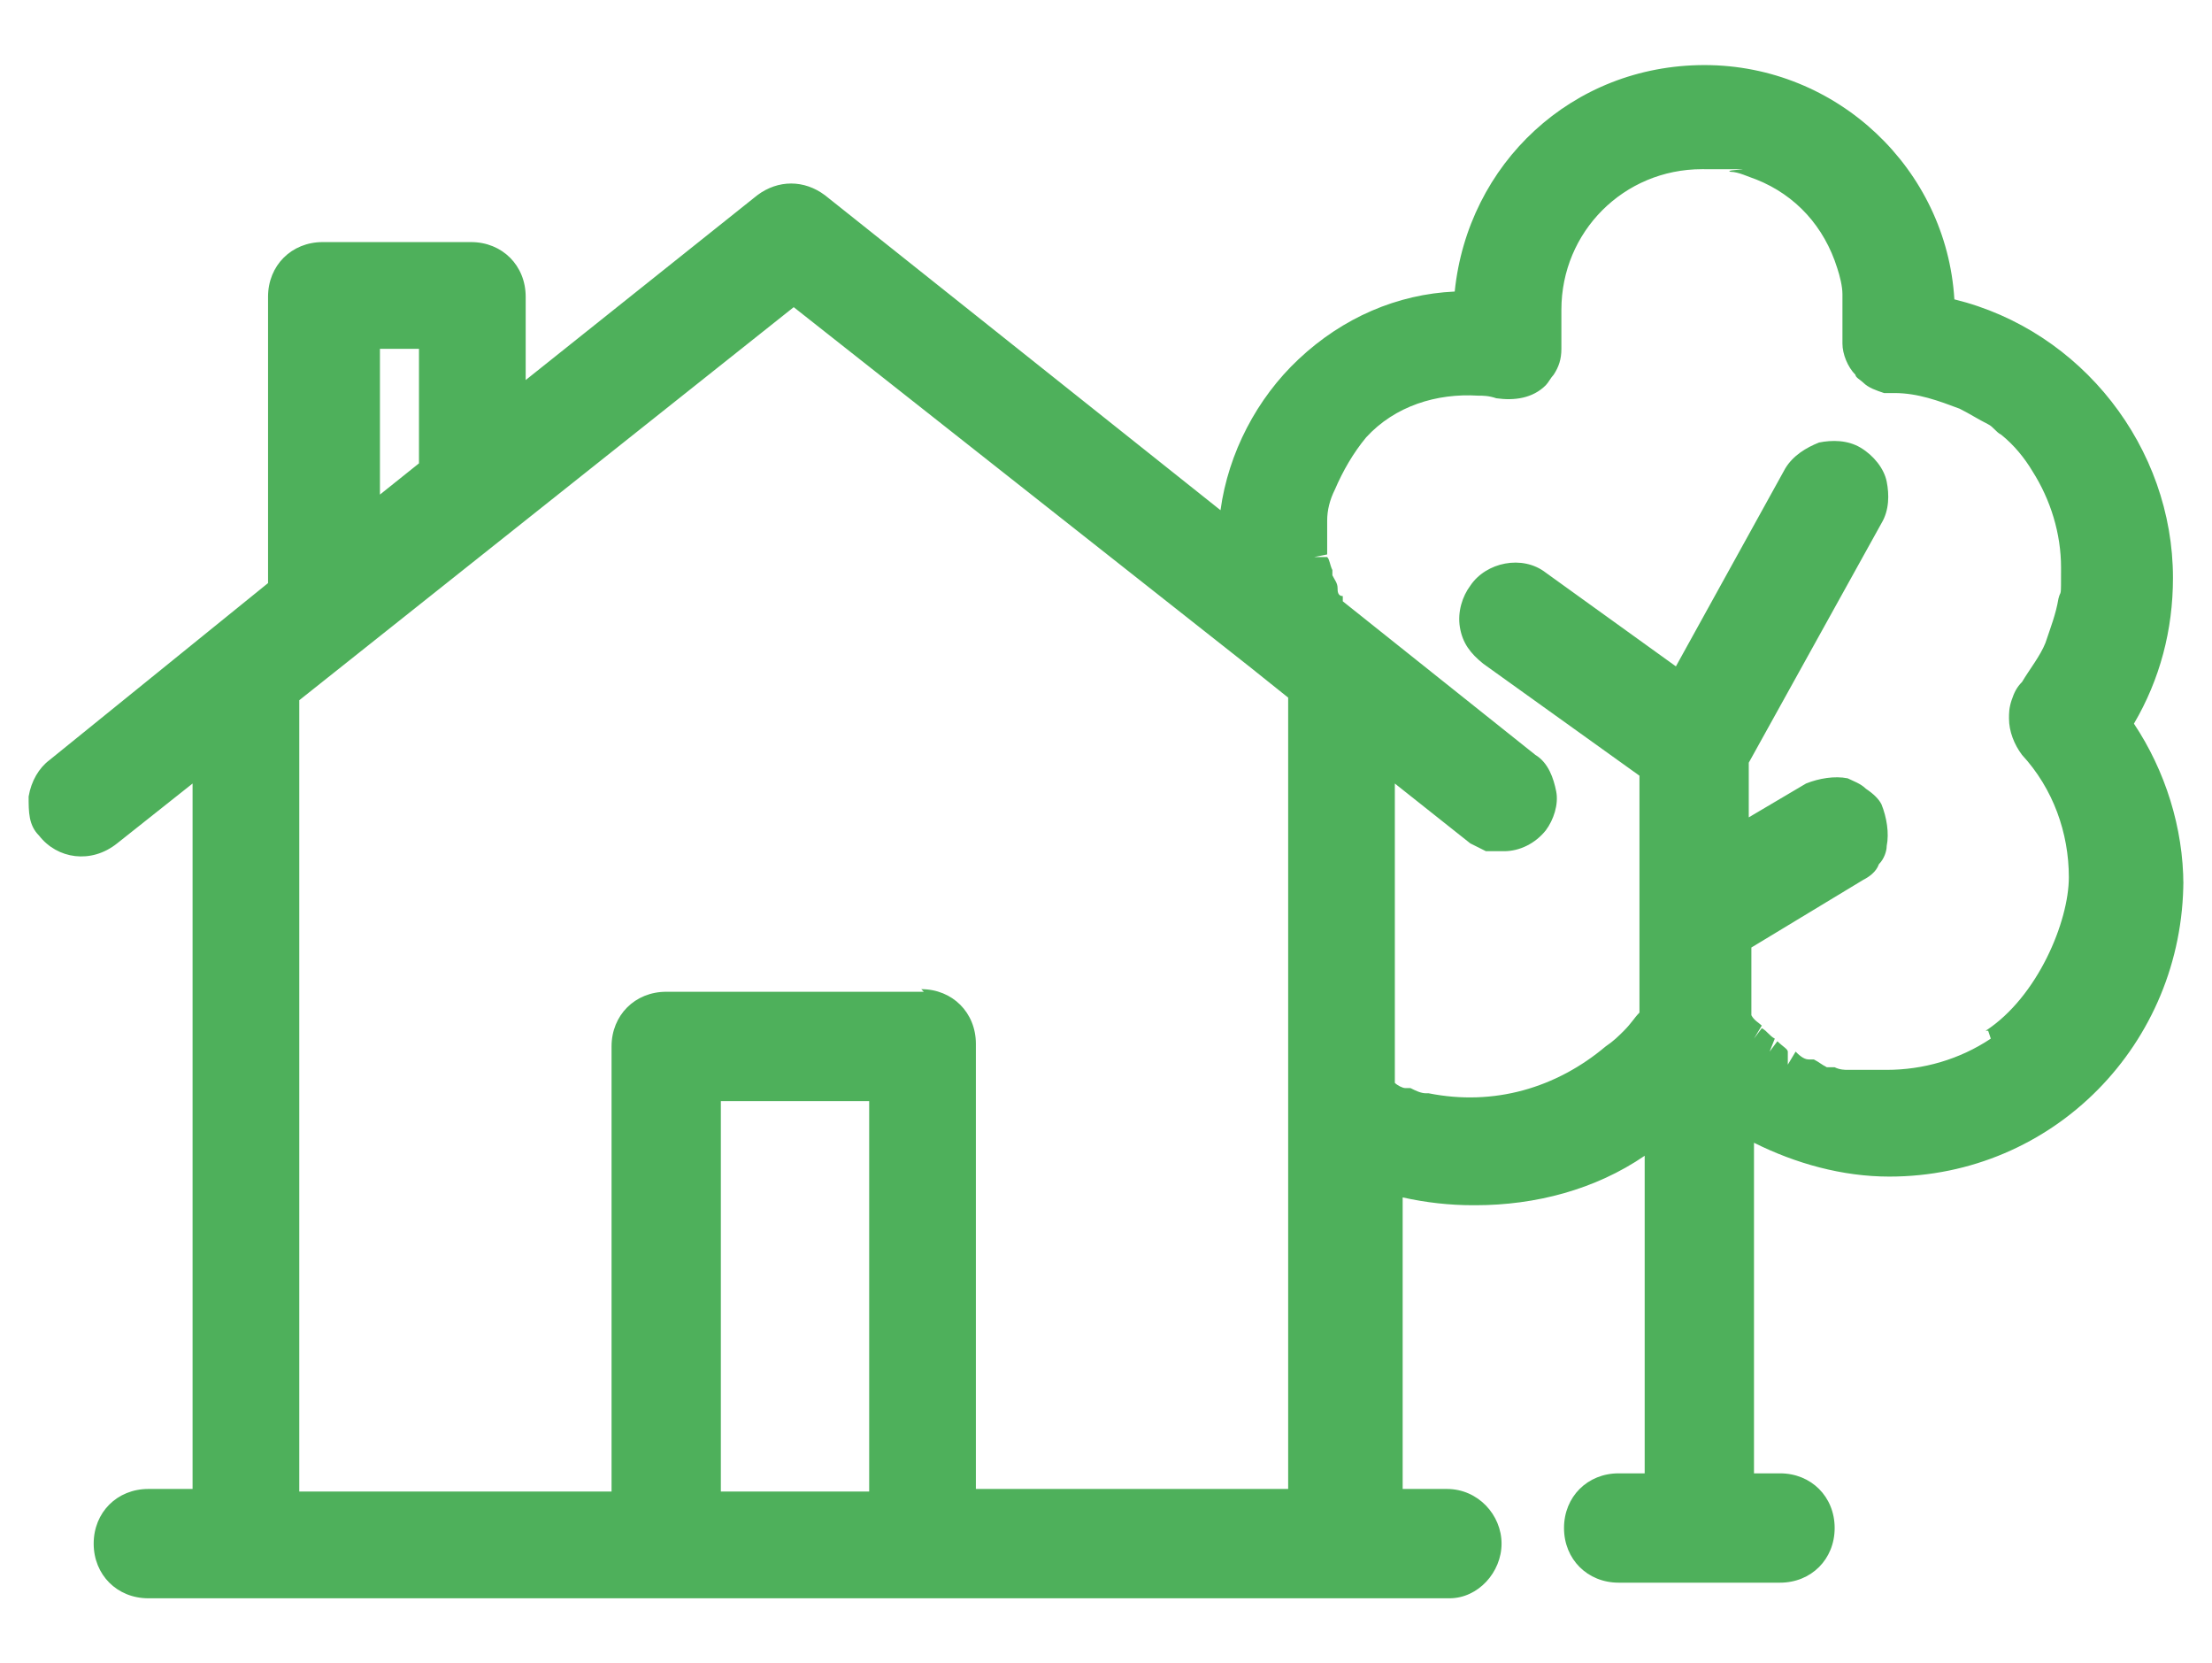 <?xml version="1.0" encoding="UTF-8"?>
<svg id="Capa_1" xmlns="http://www.w3.org/2000/svg" version="1.1" viewBox="0 0 85 63.9">
  <!-- Generator: Adobe Illustrator 29.2.1, SVG Export Plug-In . SVG Version: 2.1.0 Build 116)  -->
  <defs>
    <style>
      .st0 {
        fill: #4eb05b;
      }
    </style>
  </defs>
  <path class="st0" d="M83.9,34c0-2.2-.7-4.4-1.9-6.2,1-1.7,1.5-3.6,1.5-5.6,0-5-3.5-9.5-8.4-10.7-.3-5-4.5-9-9.6-9s-9.1,3.8-9.6,8.7c-2.2.1-4.3,1-6,2.6-1.6,1.5-2.7,3.6-3,5.8l-15.2-12.1c-.8-.6-1.8-.6-2.6,0l-8.9,7.1v-3.2c0-1.2-.9-2.1-2.1-2.1h-5.7c-1.2,0-2.1.9-2.1,2.1v11L1.9,29.2c-.4.3-.7.8-.8,1.4,0,.6,0,1.1.4,1.5.7.9,2,1.1,3,.3l2.9-2.3v27.1h-1.7c-1.2,0-2.1.9-2.1,2.1s.9,2.1,2.1,2.1h50c1.1,0,2-1,2-2.1s-.9-2.1-2.1-2.1h-1.7v-11.2c.9.2,1.8.3,2.7.3h.1c2.3,0,4.6-.6,6.5-1.9v12.2h-1c-1.2,0-2.1.9-2.1,2.1s.9,2.1,2.1,2.1h6.2c1.2,0,2.1-.9,2.1-2.1s-.9-2.1-2.1-2.1h-1v-12.7c1.6.8,3.4,1.3,5.2,1.3h0c6.3,0,11.3-5.1,11.3-11.4h0ZM33.4,42.3v15h-5.7v-15h5.7ZM14.6,19v-5.6h1.5v4.4s-1.5,1.2-1.5,1.2ZM76.5,39.9c-1.2.8-2.6,1.2-4,1.2h0c-.3,0-.5,0-.8,0,0,0-.1,0-.2,0h-.2c0,0-.2,0-.3,0-.1,0-.3,0-.5-.1h-.3c-.2-.1-.3-.2-.5-.3,0,0-.2,0-.2,0-.2,0-.4-.2-.5-.3l-.3.5v-.5c0-.1-.2-.2-.4-.4l-.3.4h0l.2-.5c-.2-.1-.3-.3-.5-.4l-.3.4.3-.5c-.1-.1-.3-.2-.4-.4v-2.6l4.3-2.6c.2-.1.5-.3.6-.6.2-.2.3-.5.3-.7.1-.5,0-1.1-.2-1.6-.1-.2-.3-.4-.6-.6-.2-.2-.5-.3-.7-.4-.5-.1-1.1,0-1.6.2l-2.2,1.3v-2.1l5.1-9.2c.3-.5.3-1.1.2-1.6s-.5-1-1-1.3c-.5-.3-1.1-.3-1.6-.2-.5.2-1,.5-1.3,1l-4.2,7.6-5-3.6c-.9-.7-2.3-.4-2.9.5-.3.4-.5,1-.4,1.6.1.6.4,1,.9,1.4l6,4.3v9.1c-.2.2-.3.4-.6.7-.2.2-.4.4-.7.6-1.9,1.6-4.3,2.3-6.8,1.8h-.1c-.2,0-.4-.1-.6-.2h-.2c-.1,0-.3-.1-.4-.2v-11.5l2.9,2.3c.2.1.4.2.6.3,0,0,.1,0,.1,0,.2,0,.3,0,.4,0,0,0,.2,0,.2,0,.6,0,1.2-.3,1.6-.8.3-.4.5-1,.4-1.5s-.3-1.1-.8-1.4l-7.4-5.9v-.2c-.2,0-.2-.2-.2-.3,0-.2-.1-.3-.2-.5v-.2c-.1-.2-.1-.4-.2-.5h-.5c0,0,.5-.1.5-.1,0-.2,0-.5,0-.7s0-.4,0-.6c0-.4.1-.8.3-1.2.3-.7.7-1.4,1.2-2,1.1-1.2,2.7-1.7,4.3-1.6.2,0,.4,0,.7.1.7.1,1.4,0,1.9-.5.1-.1.2-.3.3-.4.2-.3.3-.6.3-1,0-.2,0-.3,0-.5,0-.3,0-.7,0-1,0-3,2.4-5.4,5.4-5.4s.7,0,1.1.1c.3,0,.7.2,1,.3,1.5.6,2.6,1.8,3.1,3.4.1.3.2.7.2,1,0,.2,0,.4,0,.6,0,.3,0,.5,0,.9,0,.1,0,.3,0,.4,0,.4.2.9.5,1.2,0,.1.2.2.3.3.2.2.5.3.8.4.1,0,.3,0,.4,0,.9,0,1.7.3,2.5.6.4.2.7.4,1.1.6.2.1.3.3.5.4.5.4.9.9,1.2,1.4.7,1.1,1.1,2.4,1.1,3.7s0,.8-.1,1.2c-.1.6-.3,1.1-.5,1.7-.2.5-.6,1-.9,1.5-.2.2-.3.4-.4.7s-.1.5-.1.7c0,.5.2,1,.5,1.4,1.2,1.3,1.8,3,1.8,4.7s-1.2,4.6-3.2,5.9h.1ZM67,39.1h-.1c0,0,0,0,0,0h0ZM35.5,38.1h-9.9c-1.2,0-2.1.9-2.1,2.1v17.1h-12v-30.4l19-15.1,17.5,13.8h0c0,0,1.5,1.2,1.5,1.2v1.1h0v29.3h-12v-17.1c0-1.2-.9-2.1-2.1-2.1h0Z"/>
</svg>